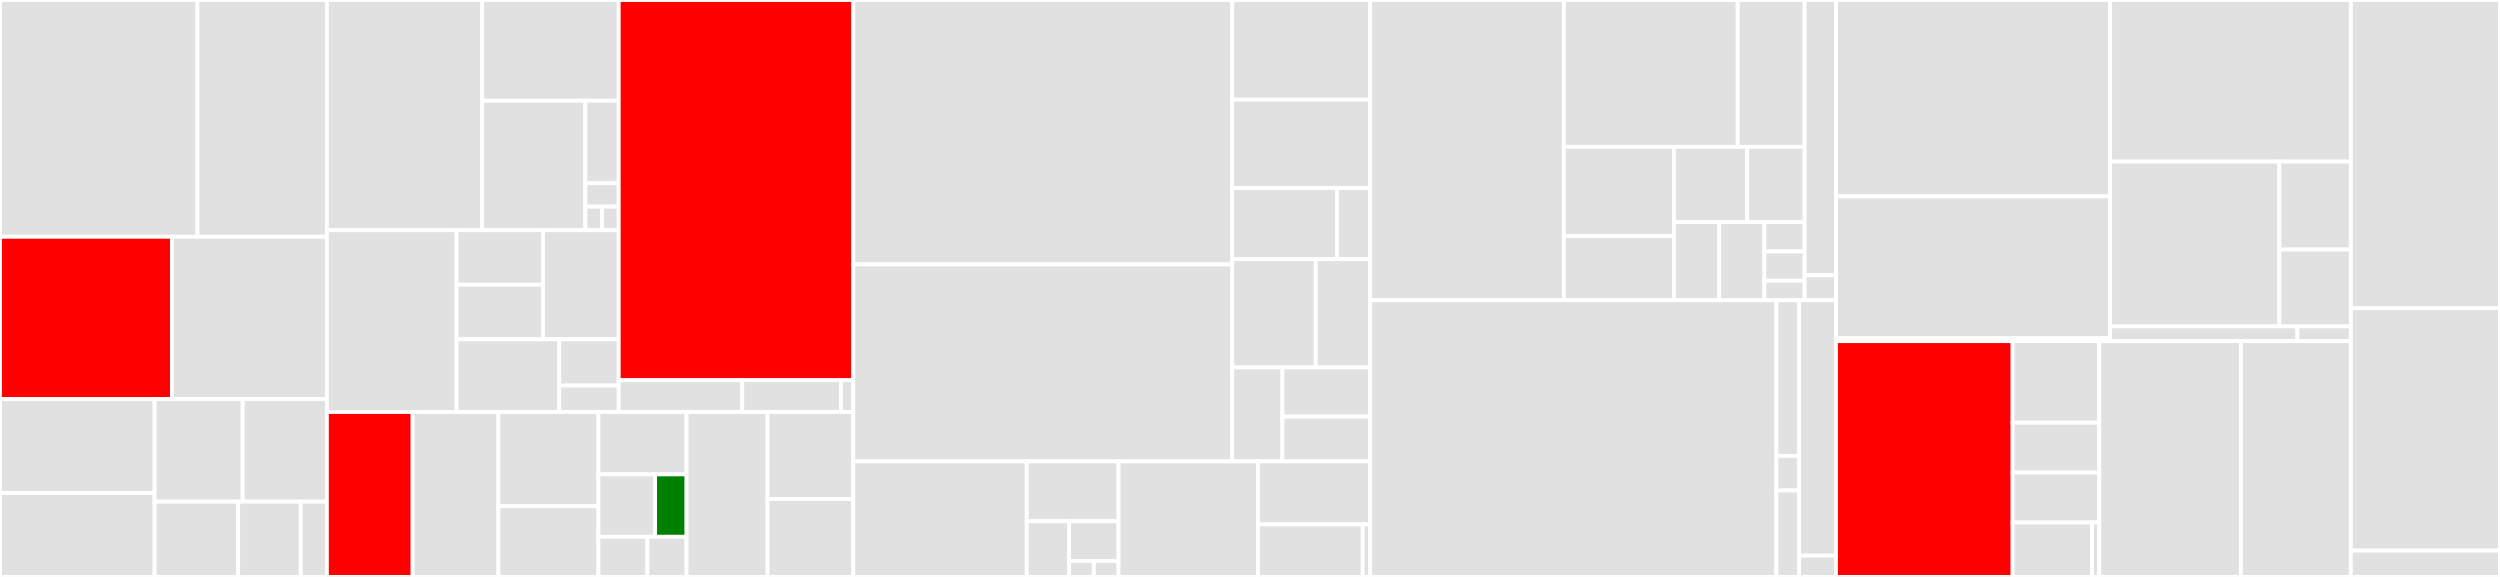 <svg baseProfile="full" width="650" height="150" viewBox="0 0 650 150" version="1.1"
xmlns="http://www.w3.org/2000/svg" xmlns:ev="http://www.w3.org/2001/xml-events"
xmlns:xlink="http://www.w3.org/1999/xlink">

<rect x="0" y="0" width="650" height="150" fill="#333333" stroke="none"/>

<style>rect.s{mask:url(#mask);}</style>
<defs>
  <pattern id="white" width="4" height="4" patternUnits="userSpaceOnUse" patternTransform="rotate(45)">
    <rect width="2" height="2" transform="translate(0,0)" fill="white"></rect>
  </pattern>
  <mask id="mask">
    <rect x="0" y="0" width="100%" height="100%" fill="url(#white)"></rect>
  </mask>
</defs>

<rect x="0" y="0" width="51.339" height="61.562" fill="#e1e1e1" stroke="white" stroke-width="1" class=" tooltipped" data-content="libs/core/src/route/locale.ts"><title>libs/core/src/route/locale.ts</title></rect>
<rect x="51.339" y="0" width="33.651" height="61.562" fill="#e1e1e1" stroke="white" stroke-width="1" class=" tooltipped" data-content="libs/core/src/route/index.ts"><title>libs/core/src/route/index.ts</title></rect>
<rect x="0" y="61.562" width="44.699" height="42.188" fill="red" stroke="white" stroke-width="1" class=" tooltipped" data-content="libs/core/src/route/page.ts"><title>libs/core/src/route/page.ts</title></rect>
<rect x="44.699" y="61.562" width="40.292" height="42.188" fill="#e1e1e1" stroke="white" stroke-width="1" class=" tooltipped" data-content="libs/core/src/route/redirect.ts"><title>libs/core/src/route/redirect.ts</title></rect>
<rect x="0" y="103.75" width="40.198" height="24.446" fill="#e1e1e1" stroke="white" stroke-width="1" class=" tooltipped" data-content="libs/core/src/route/data.ts"><title>libs/core/src/route/data.ts</title></rect>
<rect x="0" y="128.196" width="40.198" height="21.804" fill="#e1e1e1" stroke="white" stroke-width="1" class=" tooltipped" data-content="libs/core/src/route/rewrite.ts"><title>libs/core/src/route/rewrite.ts</title></rect>
<rect x="40.198" y="103.75" width="22.894" height="26.683" fill="#e1e1e1" stroke="white" stroke-width="1" class=" tooltipped" data-content="libs/core/src/route/preview.ts"><title>libs/core/src/route/preview.ts</title></rect>
<rect x="63.092" y="103.75" width="21.898" height="26.683" fill="#e1e1e1" stroke="white" stroke-width="1" class=" tooltipped" data-content="libs/core/src/route/api.ts"><title>libs/core/src/route/api.ts</title></rect>
<rect x="40.198" y="130.433" width="21.717" height="19.567" fill="#e1e1e1" stroke="white" stroke-width="1" class=" tooltipped" data-content="libs/core/src/route/notfound.ts"><title>libs/core/src/route/notfound.ts</title></rect>
<rect x="61.916" y="130.433" width="16.288" height="19.567" fill="#e1e1e1" stroke="white" stroke-width="1" class=" tooltipped" data-content="libs/core/src/route/basepath.ts"><title>libs/core/src/route/basepath.ts</title></rect>
<rect x="78.204" y="130.433" width="6.787" height="19.567" fill="#e1e1e1" stroke="white" stroke-width="1" class=" tooltipped" data-content="libs/core/src/route/auth.ts"><title>libs/core/src/route/auth.ts</title></rect>
<rect x="84.99" y="0" width="40.377" height="59.858" fill="#e1e1e1" stroke="white" stroke-width="1" class=" tooltipped" data-content="libs/core/src/build/index.ts"><title>libs/core/src/build/index.ts</title></rect>
<rect x="125.368" y="0" width="35.496" height="26.188" fill="#e1e1e1" stroke="white" stroke-width="1" class=" tooltipped" data-content="libs/core/src/build/lib/redirector.ts"><title>libs/core/src/build/lib/redirector.ts</title></rect>
<rect x="125.368" y="26.188" width="26.82" height="33.67" fill="#e1e1e1" stroke="white" stroke-width="1" class=" tooltipped" data-content="libs/core/src/build/lib/createServerlessConfig.ts"><title>libs/core/src/build/lib/createServerlessConfig.ts</title></rect>
<rect x="152.187" y="26.188" width="8.677" height="21.427" fill="#e1e1e1" stroke="white" stroke-width="1" class=" tooltipped" data-content="libs/core/src/build/lib/readDirectoryFiles.ts"><title>libs/core/src/build/lib/readDirectoryFiles.ts</title></rect>
<rect x="152.187" y="47.615" width="8.677" height="6.122" fill="#e1e1e1" stroke="white" stroke-width="1" class=" tooltipped" data-content="libs/core/src/build/lib/normalizeNodeModules.ts"><title>libs/core/src/build/lib/normalizeNodeModules.ts</title></rect>
<rect x="152.187" y="53.737" width="4.338" height="6.122" fill="#e1e1e1" stroke="white" stroke-width="1" class=" tooltipped" data-content="libs/core/src/build/lib/pathToPosix.ts"><title>libs/core/src/build/lib/pathToPosix.ts</title></rect>
<rect x="156.526" y="53.737" width="4.338" height="6.122" fill="#e1e1e1" stroke="white" stroke-width="1" class=" tooltipped" data-content="libs/core/src/build/lib/filterOutDirectories.ts"><title>libs/core/src/build/lib/filterOutDirectories.ts</title></rect>
<rect x="84.99" y="59.858" width="33.722" height="47.257" fill="#e1e1e1" stroke="white" stroke-width="1" class=" tooltipped" data-content="libs/core/src/build/sortedRoutes.ts"><title>libs/core/src/build/sortedRoutes.ts</title></rect>
<rect x="118.712" y="59.858" width="22.481" height="14.177" fill="#e1e1e1" stroke="white" stroke-width="1" class=" tooltipped" data-content="libs/core/src/build/third-party/next-i18next.ts"><title>libs/core/src/build/third-party/next-i18next.ts</title></rect>
<rect x="118.712" y="74.035" width="22.481" height="14.177" fill="#e1e1e1" stroke="white" stroke-width="1" class=" tooltipped" data-content="libs/core/src/build/third-party/integration-base.ts"><title>libs/core/src/build/third-party/integration-base.ts</title></rect>
<rect x="141.193" y="59.858" width="19.671" height="28.354" fill="#e1e1e1" stroke="white" stroke-width="1" class=" tooltipped" data-content="libs/core/src/build/ssr.ts"><title>libs/core/src/build/ssr.ts</title></rect>
<rect x="118.712" y="88.212" width="26.696" height="18.903" fill="#e1e1e1" stroke="white" stroke-width="1" class=" tooltipped" data-content="libs/core/src/build/normaliseDomainRedirects.ts"><title>libs/core/src/build/normaliseDomainRedirects.ts</title></rect>
<rect x="145.408" y="88.212" width="15.456" height="12.029" fill="#e1e1e1" stroke="white" stroke-width="1" class=" tooltipped" data-content="libs/core/src/build/pathToRegexStr.ts"><title>libs/core/src/build/pathToRegexStr.ts</title></rect>
<rect x="145.408" y="100.241" width="15.456" height="6.874" fill="#e1e1e1" stroke="white" stroke-width="1" class=" tooltipped" data-content="libs/core/src/build/isDynamicRoute.ts"><title>libs/core/src/build/isDynamicRoute.ts</title></rect>
<rect x="160.864" y="0" width="60.996" height="98.842" fill="red" stroke="white" stroke-width="1" class=" tooltipped" data-content="libs/core/src/images/imageOptimizer.ts"><title>libs/core/src/images/imageOptimizer.ts</title></rect>
<rect x="160.864" y="98.842" width="32.103" height="8.273" fill="#e1e1e1" stroke="white" stroke-width="1" class=" tooltipped" data-content="libs/core/src/images/serveStatic.ts"><title>libs/core/src/images/serveStatic.ts</title></rect>
<rect x="192.967" y="98.842" width="25.683" height="8.273" fill="#e1e1e1" stroke="white" stroke-width="1" class=" tooltipped" data-content="libs/core/src/images/sendEtagResponse.ts"><title>libs/core/src/images/sendEtagResponse.ts</title></rect>
<rect x="218.65" y="98.842" width="3.21" height="8.273" fill="#e1e1e1" stroke="white" stroke-width="1" class=" tooltipped" data-content="libs/core/src/images/imageConfig.ts"><title>libs/core/src/images/imageConfig.ts</title></rect>
<rect x="84.99" y="107.115" width="22.296" height="42.885" fill="red" stroke="white" stroke-width="1" class=" tooltipped" data-content="libs/core/src/handle/default.ts"><title>libs/core/src/handle/default.ts</title></rect>
<rect x="107.286" y="107.115" width="22.296" height="42.885" fill="#e1e1e1" stroke="white" stroke-width="1" class=" tooltipped" data-content="libs/core/src/handle/fallback.ts"><title>libs/core/src/handle/fallback.ts</title></rect>
<rect x="129.582" y="107.115" width="26.012" height="24.506" fill="#e1e1e1" stroke="white" stroke-width="1" class=" tooltipped" data-content="libs/core/src/handle/headers.ts"><title>libs/core/src/handle/headers.ts</title></rect>
<rect x="129.582" y="131.621" width="26.012" height="18.379" fill="#e1e1e1" stroke="white" stroke-width="1" class=" tooltipped" data-content="libs/core/src/handle/api.ts"><title>libs/core/src/handle/api.ts</title></rect>
<rect x="155.593" y="107.115" width="22.915" height="16.227" fill="#e1e1e1" stroke="white" stroke-width="1" class=" tooltipped" data-content="libs/core/src/handle/error.ts"><title>libs/core/src/handle/error.ts</title></rect>
<rect x="155.593" y="123.342" width="14.731" height="16.227" fill="#e1e1e1" stroke="white" stroke-width="1" class=" tooltipped" data-content="libs/core/src/handle/request.ts"><title>libs/core/src/handle/request.ts</title></rect>
<rect x="170.324" y="123.342" width="8.184" height="16.227" fill="green" stroke="white" stroke-width="1" class=" tooltipped" data-content="libs/core/src/handle/redirect.ts"><title>libs/core/src/handle/redirect.ts</title></rect>
<rect x="155.593" y="139.569" width="12.73" height="10.431" fill="#e1e1e1" stroke="white" stroke-width="1" class=" tooltipped" data-content="libs/core/src/handle/unauthorized.ts"><title>libs/core/src/handle/unauthorized.ts</title></rect>
<rect x="168.324" y="139.569" width="10.184" height="10.431" fill="#e1e1e1" stroke="white" stroke-width="1" class=" tooltipped" data-content="libs/core/src/handle/notfound.ts"><title>libs/core/src/handle/notfound.ts</title></rect>
<rect x="178.508" y="107.115" width="21.057" height="42.885" fill="#e1e1e1" stroke="white" stroke-width="1" class=" tooltipped" data-content="libs/core/src/match.ts"><title>libs/core/src/match.ts</title></rect>
<rect x="199.565" y="107.115" width="22.296" height="22.634" fill="#e1e1e1" stroke="white" stroke-width="1" class=" tooltipped" data-content="libs/core/src/revalidate.ts"><title>libs/core/src/revalidate.ts</title></rect>
<rect x="199.565" y="129.749" width="22.296" height="20.251" fill="#e1e1e1" stroke="white" stroke-width="1" class=" tooltipped" data-content="libs/core/src/utils/renderUtils.ts"><title>libs/core/src/utils/renderUtils.ts</title></rect>
<rect x="221.861" y="0" width="98.524" height="68.741" fill="#e1e1e1" stroke="white" stroke-width="1" class=" tooltipped" data-content="libs/lambda-at-edge/src/build.ts"><title>libs/lambda-at-edge/src/build.ts</title></rect>
<rect x="221.861" y="68.741" width="98.524" height="51.219" fill="#e1e1e1" stroke="white" stroke-width="1" class=" tooltipped" data-content="libs/lambda-at-edge/src/default-handler.ts"><title>libs/lambda-at-edge/src/default-handler.ts</title></rect>
<rect x="320.385" y="0" width="35.867" height="25.917" fill="#e1e1e1" stroke="white" stroke-width="1" class=" tooltipped" data-content="libs/lambda-at-edge/src/image-handler.ts"><title>libs/lambda-at-edge/src/image-handler.ts</title></rect>
<rect x="320.385" y="25.917" width="35.867" height="22.955" fill="#e1e1e1" stroke="white" stroke-width="1" class=" tooltipped" data-content="libs/lambda-at-edge/src/routing/rewriter.ts"><title>libs/lambda-at-edge/src/routing/rewriter.ts</title></rect>
<rect x="320.385" y="48.873" width="27.259" height="18.512" fill="#e1e1e1" stroke="white" stroke-width="1" class=" tooltipped" data-content="libs/lambda-at-edge/src/s3/s3StorePage.ts"><title>libs/lambda-at-edge/src/s3/s3StorePage.ts</title></rect>
<rect x="347.644" y="48.873" width="8.608" height="18.512" fill="#e1e1e1" stroke="white" stroke-width="1" class=" tooltipped" data-content="libs/lambda-at-edge/src/s3/s3BucketNameFromEventRequest.ts"><title>libs/lambda-at-edge/src/s3/s3BucketNameFromEventRequest.ts</title></rect>
<rect x="320.385" y="67.385" width="21.709" height="28.139" fill="#e1e1e1" stroke="white" stroke-width="1" class=" tooltipped" data-content="libs/lambda-at-edge/src/lib/triggerStaticRegeneration.ts"><title>libs/lambda-at-edge/src/lib/triggerStaticRegeneration.ts</title></rect>
<rect x="342.094" y="67.385" width="14.158" height="28.139" fill="#e1e1e1" stroke="white" stroke-width="1" class=" tooltipped" data-content="libs/lambda-at-edge/src/api-handler.ts"><title>libs/lambda-at-edge/src/api-handler.ts</title></rect>
<rect x="320.385" y="95.524" width="13.043" height="24.436" fill="#e1e1e1" stroke="white" stroke-width="1" class=" tooltipped" data-content="libs/lambda-at-edge/src/headers/removeBlacklistedHeaders.ts"><title>libs/lambda-at-edge/src/headers/removeBlacklistedHeaders.ts</title></rect>
<rect x="333.427" y="95.524" width="22.825" height="12.8" fill="#e1e1e1" stroke="white" stroke-width="1" class=" tooltipped" data-content="libs/lambda-at-edge/src/command.ts"><title>libs/lambda-at-edge/src/command.ts</title></rect>
<rect x="333.427" y="108.324" width="22.825" height="11.636" fill="#e1e1e1" stroke="white" stroke-width="1" class=" tooltipped" data-content="libs/lambda-at-edge/src/regeneration-handler.ts"><title>libs/lambda-at-edge/src/regeneration-handler.ts</title></rect>
<rect x="221.861" y="119.96" width="45.092" height="30.04" fill="#e1e1e1" stroke="white" stroke-width="1" class=" tooltipped" data-content="libs/s3-static-assets/src/lib/s3.ts"><title>libs/s3-static-assets/src/lib/s3.ts</title></rect>
<rect x="266.952" y="119.96" width="23.872" height="15.576" fill="#e1e1e1" stroke="white" stroke-width="1" class=" tooltipped" data-content="libs/s3-static-assets/src/lib/getPublicAssetCacheControl.ts"><title>libs/s3-static-assets/src/lib/getPublicAssetCacheControl.ts</title></rect>
<rect x="266.952" y="135.537" width="11.018" height="14.463" fill="#e1e1e1" stroke="white" stroke-width="1" class=" tooltipped" data-content="libs/s3-static-assets/src/lib/readDirectoryFiles.ts"><title>libs/s3-static-assets/src/lib/readDirectoryFiles.ts</title></rect>
<rect x="277.97" y="135.537" width="12.854" height="10.331" fill="#e1e1e1" stroke="white" stroke-width="1" class=" tooltipped" data-content="libs/s3-static-assets/src/lib/constants.ts"><title>libs/s3-static-assets/src/lib/constants.ts</title></rect>
<rect x="277.97" y="145.868" width="6.427" height="4.132" fill="#e1e1e1" stroke="white" stroke-width="1" class=" tooltipped" data-content="libs/s3-static-assets/src/lib/getMimeType.ts"><title>libs/s3-static-assets/src/lib/getMimeType.ts</title></rect>
<rect x="284.397" y="145.868" width="6.427" height="4.132" fill="#e1e1e1" stroke="white" stroke-width="1" class=" tooltipped" data-content="libs/s3-static-assets/src/lib/pathToPosix.ts"><title>libs/s3-static-assets/src/lib/pathToPosix.ts</title></rect>
<rect x="290.824" y="119.96" width="36.25" height="30.04" fill="#e1e1e1" stroke="white" stroke-width="1" class=" tooltipped" data-content="libs/s3-static-assets/src/index.ts"><title>libs/s3-static-assets/src/index.ts</title></rect>
<rect x="327.075" y="119.96" width="29.177" height="16.385" fill="#e1e1e1" stroke="white" stroke-width="1" class=" tooltipped" data-content="libs/cloudfront/src/index.ts"><title>libs/cloudfront/src/index.ts</title></rect>
<rect x="327.075" y="136.346" width="27.232" height="13.654" fill="#e1e1e1" stroke="white" stroke-width="1" class=" tooltipped" data-content="libs/cloudfront/src/lib/cloudfront.ts"><title>libs/cloudfront/src/lib/cloudfront.ts</title></rect>
<rect x="354.307" y="136.346" width="1.945" height="13.654" fill="#e1e1e1" stroke="white" stroke-width="1" class=" tooltipped" data-content="libs/cloudfront/src/lib/constants.ts"><title>libs/cloudfront/src/lib/constants.ts</title></rect>
<rect x="356.252" y="0" width="50.35" height="78.07" fill="#e1e1e1" stroke="white" stroke-width="1" class=" tooltipped" data-content="serverless-components/aws-cloudfront/src/index.ts"><title>serverless-components/aws-cloudfront/src/index.ts</title></rect>
<rect x="406.601" y="0" width="45.209" height="38.186" fill="#e1e1e1" stroke="white" stroke-width="1" class=" tooltipped" data-content="serverless-components/aws-cloudfront/src/component.ts"><title>serverless-components/aws-cloudfront/src/component.ts</title></rect>
<rect x="451.81" y="0" width="17.388" height="38.186" fill="#e1e1e1" stroke="white" stroke-width="1" class=" tooltipped" data-content="serverless-components/aws-cloudfront/src/getOriginConfig.ts"><title>serverless-components/aws-cloudfront/src/getOriginConfig.ts</title></rect>
<rect x="406.601" y="38.186" width="28.635" height="23.188" fill="#e1e1e1" stroke="white" stroke-width="1" class=" tooltipped" data-content="serverless-components/aws-cloudfront/src/cacheBehaviorUtils.ts"><title>serverless-components/aws-cloudfront/src/cacheBehaviorUtils.ts</title></rect>
<rect x="406.601" y="61.375" width="28.635" height="16.695" fill="#e1e1e1" stroke="white" stroke-width="1" class=" tooltipped" data-content="serverless-components/aws-cloudfront/src/parseInputOrigins.ts"><title>serverless-components/aws-cloudfront/src/parseInputOrigins.ts</title></rect>
<rect x="435.236" y="38.186" width="19.019" height="19.551" fill="#e1e1e1" stroke="white" stroke-width="1" class=" tooltipped" data-content="serverless-components/aws-cloudfront/src/getDefaultCacheBehavior.ts"><title>serverless-components/aws-cloudfront/src/getDefaultCacheBehavior.ts</title></rect>
<rect x="454.255" y="38.186" width="14.943" height="19.551" fill="#e1e1e1" stroke="white" stroke-width="1" class=" tooltipped" data-content="serverless-components/aws-cloudfront/src/getCustomErrorResponses.ts"><title>serverless-components/aws-cloudfront/src/getCustomErrorResponses.ts</title></rect>
<rect x="435.236" y="57.737" width="11.756" height="20.333" fill="#e1e1e1" stroke="white" stroke-width="1" class=" tooltipped" data-content="serverless-components/aws-cloudfront/src/getCacheBehavior.ts"><title>serverless-components/aws-cloudfront/src/getCacheBehavior.ts</title></rect>
<rect x="446.992" y="57.737" width="11.756" height="20.333" fill="#e1e1e1" stroke="white" stroke-width="1" class=" tooltipped" data-content="serverless-components/aws-cloudfront/src/addLambdaAtEdgeToCacheBehavior.ts"><title>serverless-components/aws-cloudfront/src/addLambdaAtEdgeToCacheBehavior.ts</title></rect>
<rect x="458.748" y="57.737" width="10.45" height="7.625" fill="#e1e1e1" stroke="white" stroke-width="1" class=" tooltipped" data-content="serverless-components/aws-cloudfront/src/createOriginAccessIdentity.ts"><title>serverless-components/aws-cloudfront/src/createOriginAccessIdentity.ts</title></rect>
<rect x="458.748" y="65.362" width="10.45" height="7.625" fill="#e1e1e1" stroke="white" stroke-width="1" class=" tooltipped" data-content="serverless-components/aws-cloudfront/src/grantCloudFrontBucketAccess.ts"><title>serverless-components/aws-cloudfront/src/grantCloudFrontBucketAccess.ts</title></rect>
<rect x="458.748" y="72.987" width="10.45" height="5.083" fill="#e1e1e1" stroke="white" stroke-width="1" class=" tooltipped" data-content="serverless-components/aws-cloudfront/src/getBucketNameFromUrl.ts"><title>serverless-components/aws-cloudfront/src/getBucketNameFromUrl.ts</title></rect>
<rect x="469.198" y="0" width="8.165" height="71.564" fill="#e1e1e1" stroke="white" stroke-width="1" class=" tooltipped" data-content="serverless-components/aws-cloudfront/test-utils.ts"><title>serverless-components/aws-cloudfront/test-utils.ts</title></rect>
<rect x="469.198" y="71.564" width="8.165" height="6.506" fill="#e1e1e1" stroke="white" stroke-width="1" class=" tooltipped" data-content="serverless-components/aws-cloudfront/serverless.js"><title>serverless-components/aws-cloudfront/serverless.js</title></rect>
<rect x="356.252" y="78.07" width="105.603" height="71.93" fill="#e1e1e1" stroke="white" stroke-width="1" class=" tooltipped" data-content="serverless-components/nextjs-component/src/component.ts"><title>serverless-components/nextjs-component/src/component.ts</title></rect>
<rect x="461.855" y="78.07" width="5.908" height="40.461" fill="#e1e1e1" stroke="white" stroke-width="1" class=" tooltipped" data-content="serverless-components/nextjs-component/src/lib/obtainDomains.ts"><title>serverless-components/nextjs-component/src/lib/obtainDomains.ts</title></rect>
<rect x="461.855" y="118.531" width="5.908" height="8.991" fill="#e1e1e1" stroke="white" stroke-width="1" class=" tooltipped" data-content="serverless-components/nextjs-component/src/lib/test-utils.ts"><title>serverless-components/nextjs-component/src/lib/test-utils.ts</title></rect>
<rect x="461.855" y="127.522" width="5.908" height="22.478" fill="#e1e1e1" stroke="white" stroke-width="1" class=" tooltipped" data-content="serverless-components/nextjs-component/src/constants.ts"><title>serverless-components/nextjs-component/src/constants.ts</title></rect>
<rect x="467.763" y="78.07" width="9.6" height="66.397" fill="#e1e1e1" stroke="white" stroke-width="1" class=" tooltipped" data-content="serverless-components/nextjs-component/__tests__/aws-sdk.mock.ts"><title>serverless-components/nextjs-component/__tests__/aws-sdk.mock.ts</title></rect>
<rect x="467.763" y="144.467" width="9.6" height="5.533" fill="#e1e1e1" stroke="white" stroke-width="1" class=" tooltipped" data-content="serverless-components/nextjs-component/serverless.js"><title>serverless-components/nextjs-component/serverless.js</title></rect>
<rect x="477.363" y="0" width="71.272" height="51.053" fill="#e1e1e1" stroke="white" stroke-width="1" class=" tooltipped" data-content="serverless-components/domain/src/utils.ts"><title>serverless-components/domain/src/utils.ts</title></rect>
<rect x="477.363" y="51.053" width="71.272" height="36.892" fill="#e1e1e1" stroke="white" stroke-width="1" class=" tooltipped" data-content="serverless-components/domain/src/component.ts"><title>serverless-components/domain/src/component.ts</title></rect>
<rect x="477.363" y="87.945" width="71.272" height="0.745" fill="#e1e1e1" stroke="white" stroke-width="1" class=" tooltipped" data-content="serverless-components/domain/serverless.js"><title>serverless-components/domain/serverless.js</title></rect>
<rect x="548.635" y="0" width="62.588" height="42.011" fill="#e1e1e1" stroke="white" stroke-width="1" class=" tooltipped" data-content="serverless-components/aws-lambda/src/utils.ts"><title>serverless-components/aws-lambda/src/utils.ts</title></rect>
<rect x="548.635" y="42.011" width="43.997" height="42.86" fill="#e1e1e1" stroke="white" stroke-width="1" class=" tooltipped" data-content="serverless-components/aws-lambda/src/component.ts"><title>serverless-components/aws-lambda/src/component.ts</title></rect>
<rect x="592.633" y="42.011" width="18.59" height="22.859" fill="#e1e1e1" stroke="white" stroke-width="1" class=" tooltipped" data-content="serverless-components/aws-lambda/src/removeLambdaVersions.ts"><title>serverless-components/aws-lambda/src/removeLambdaVersions.ts</title></rect>
<rect x="592.633" y="64.87" width="18.59" height="20.001" fill="#e1e1e1" stroke="white" stroke-width="1" class=" tooltipped" data-content="serverless-components/aws-lambda/src/waitUntilReady.ts"><title>serverless-components/aws-lambda/src/waitUntilReady.ts</title></rect>
<rect x="548.635" y="84.871" width="48.679" height="3.819" fill="#e1e1e1" stroke="white" stroke-width="1" class=" tooltipped" data-content="serverless-components/aws-lambda/test-utils.ts"><title>serverless-components/aws-lambda/test-utils.ts</title></rect>
<rect x="597.315" y="84.871" width="13.908" height="3.819" fill="#e1e1e1" stroke="white" stroke-width="1" class=" tooltipped" data-content="serverless-components/aws-lambda/serverless.js"><title>serverless-components/aws-lambda/serverless.js</title></rect>
<rect x="477.363" y="88.69" width="45.92" height="61.31" fill="red" stroke="white" stroke-width="1" class=" tooltipped" data-content="serverless-components/nextjs-cdk-construct/src/index.ts"><title>serverless-components/nextjs-cdk-construct/src/index.ts</title></rect>
<rect x="523.283" y="88.69" width="22.527" height="21.223" fill="#e1e1e1" stroke="white" stroke-width="1" class=" tooltipped" data-content="serverless-components/nextjs-cdk-construct/src/utils/readAssetsDirectory.ts"><title>serverless-components/nextjs-cdk-construct/src/utils/readAssetsDirectory.ts</title></rect>
<rect x="523.283" y="109.913" width="22.527" height="12.969" fill="#e1e1e1" stroke="white" stroke-width="1" class=" tooltipped" data-content="serverless-components/nextjs-cdk-construct/src/utils/toLambdaOption.ts"><title>serverless-components/nextjs-cdk-construct/src/utils/toLambdaOption.ts</title></rect>
<rect x="523.283" y="122.882" width="22.527" height="12.969" fill="#e1e1e1" stroke="white" stroke-width="1" class=" tooltipped" data-content="serverless-components/nextjs-cdk-construct/src/utils/reduceInvalidationPaths.ts"><title>serverless-components/nextjs-cdk-construct/src/utils/reduceInvalidationPaths.ts</title></rect>
<rect x="523.283" y="135.852" width="20.649" height="14.148" fill="#e1e1e1" stroke="white" stroke-width="1" class=" tooltipped" data-content="serverless-components/nextjs-cdk-construct/src/utils/readInvalidationPathsFromManifest.ts"><title>serverless-components/nextjs-cdk-construct/src/utils/readInvalidationPathsFromManifest.ts</title></rect>
<rect x="543.932" y="135.852" width="1.877" height="14.148" fill="#e1e1e1" stroke="white" stroke-width="1" class=" tooltipped" data-content="serverless-components/nextjs-cdk-construct/src/utils/pathToPosix.ts"><title>serverless-components/nextjs-cdk-construct/src/utils/pathToPosix.ts</title></rect>
<rect x="545.809" y="88.69" width="36.822" height="61.31" fill="#e1e1e1" stroke="white" stroke-width="1" class=" tooltipped" data-content="serverless-components/aws-sqs/utils.js"><title>serverless-components/aws-sqs/utils.js</title></rect>
<rect x="582.632" y="88.69" width="28.591" height="61.31" fill="#e1e1e1" stroke="white" stroke-width="1" class=" tooltipped" data-content="serverless-components/aws-sqs/serverless.js"><title>serverless-components/aws-sqs/serverless.js</title></rect>
<rect x="611.223" y="0" width="38.777" height="80.137" fill="#e1e1e1" stroke="white" stroke-width="1" class=" tooltipped" data-content="compat-layers/lambda-at-edge-compat/next-aws-cloudfront.js"><title>compat-layers/lambda-at-edge-compat/next-aws-cloudfront.js</title></rect>
<rect x="611.223" y="80.137" width="38.777" height="63.014" fill="#e1e1e1" stroke="white" stroke-width="1" class=" tooltipped" data-content="compat-layers/apigw-lambda-compat/lib/compatLayer.js"><title>compat-layers/apigw-lambda-compat/lib/compatLayer.js</title></rect>
<rect x="611.223" y="143.151" width="38.777" height="6.849" fill="#e1e1e1" stroke="white" stroke-width="1" class=" tooltipped" data-content="compat-layers/apigw-lambda-compat/index.js"><title>compat-layers/apigw-lambda-compat/index.js</title></rect>
</svg>